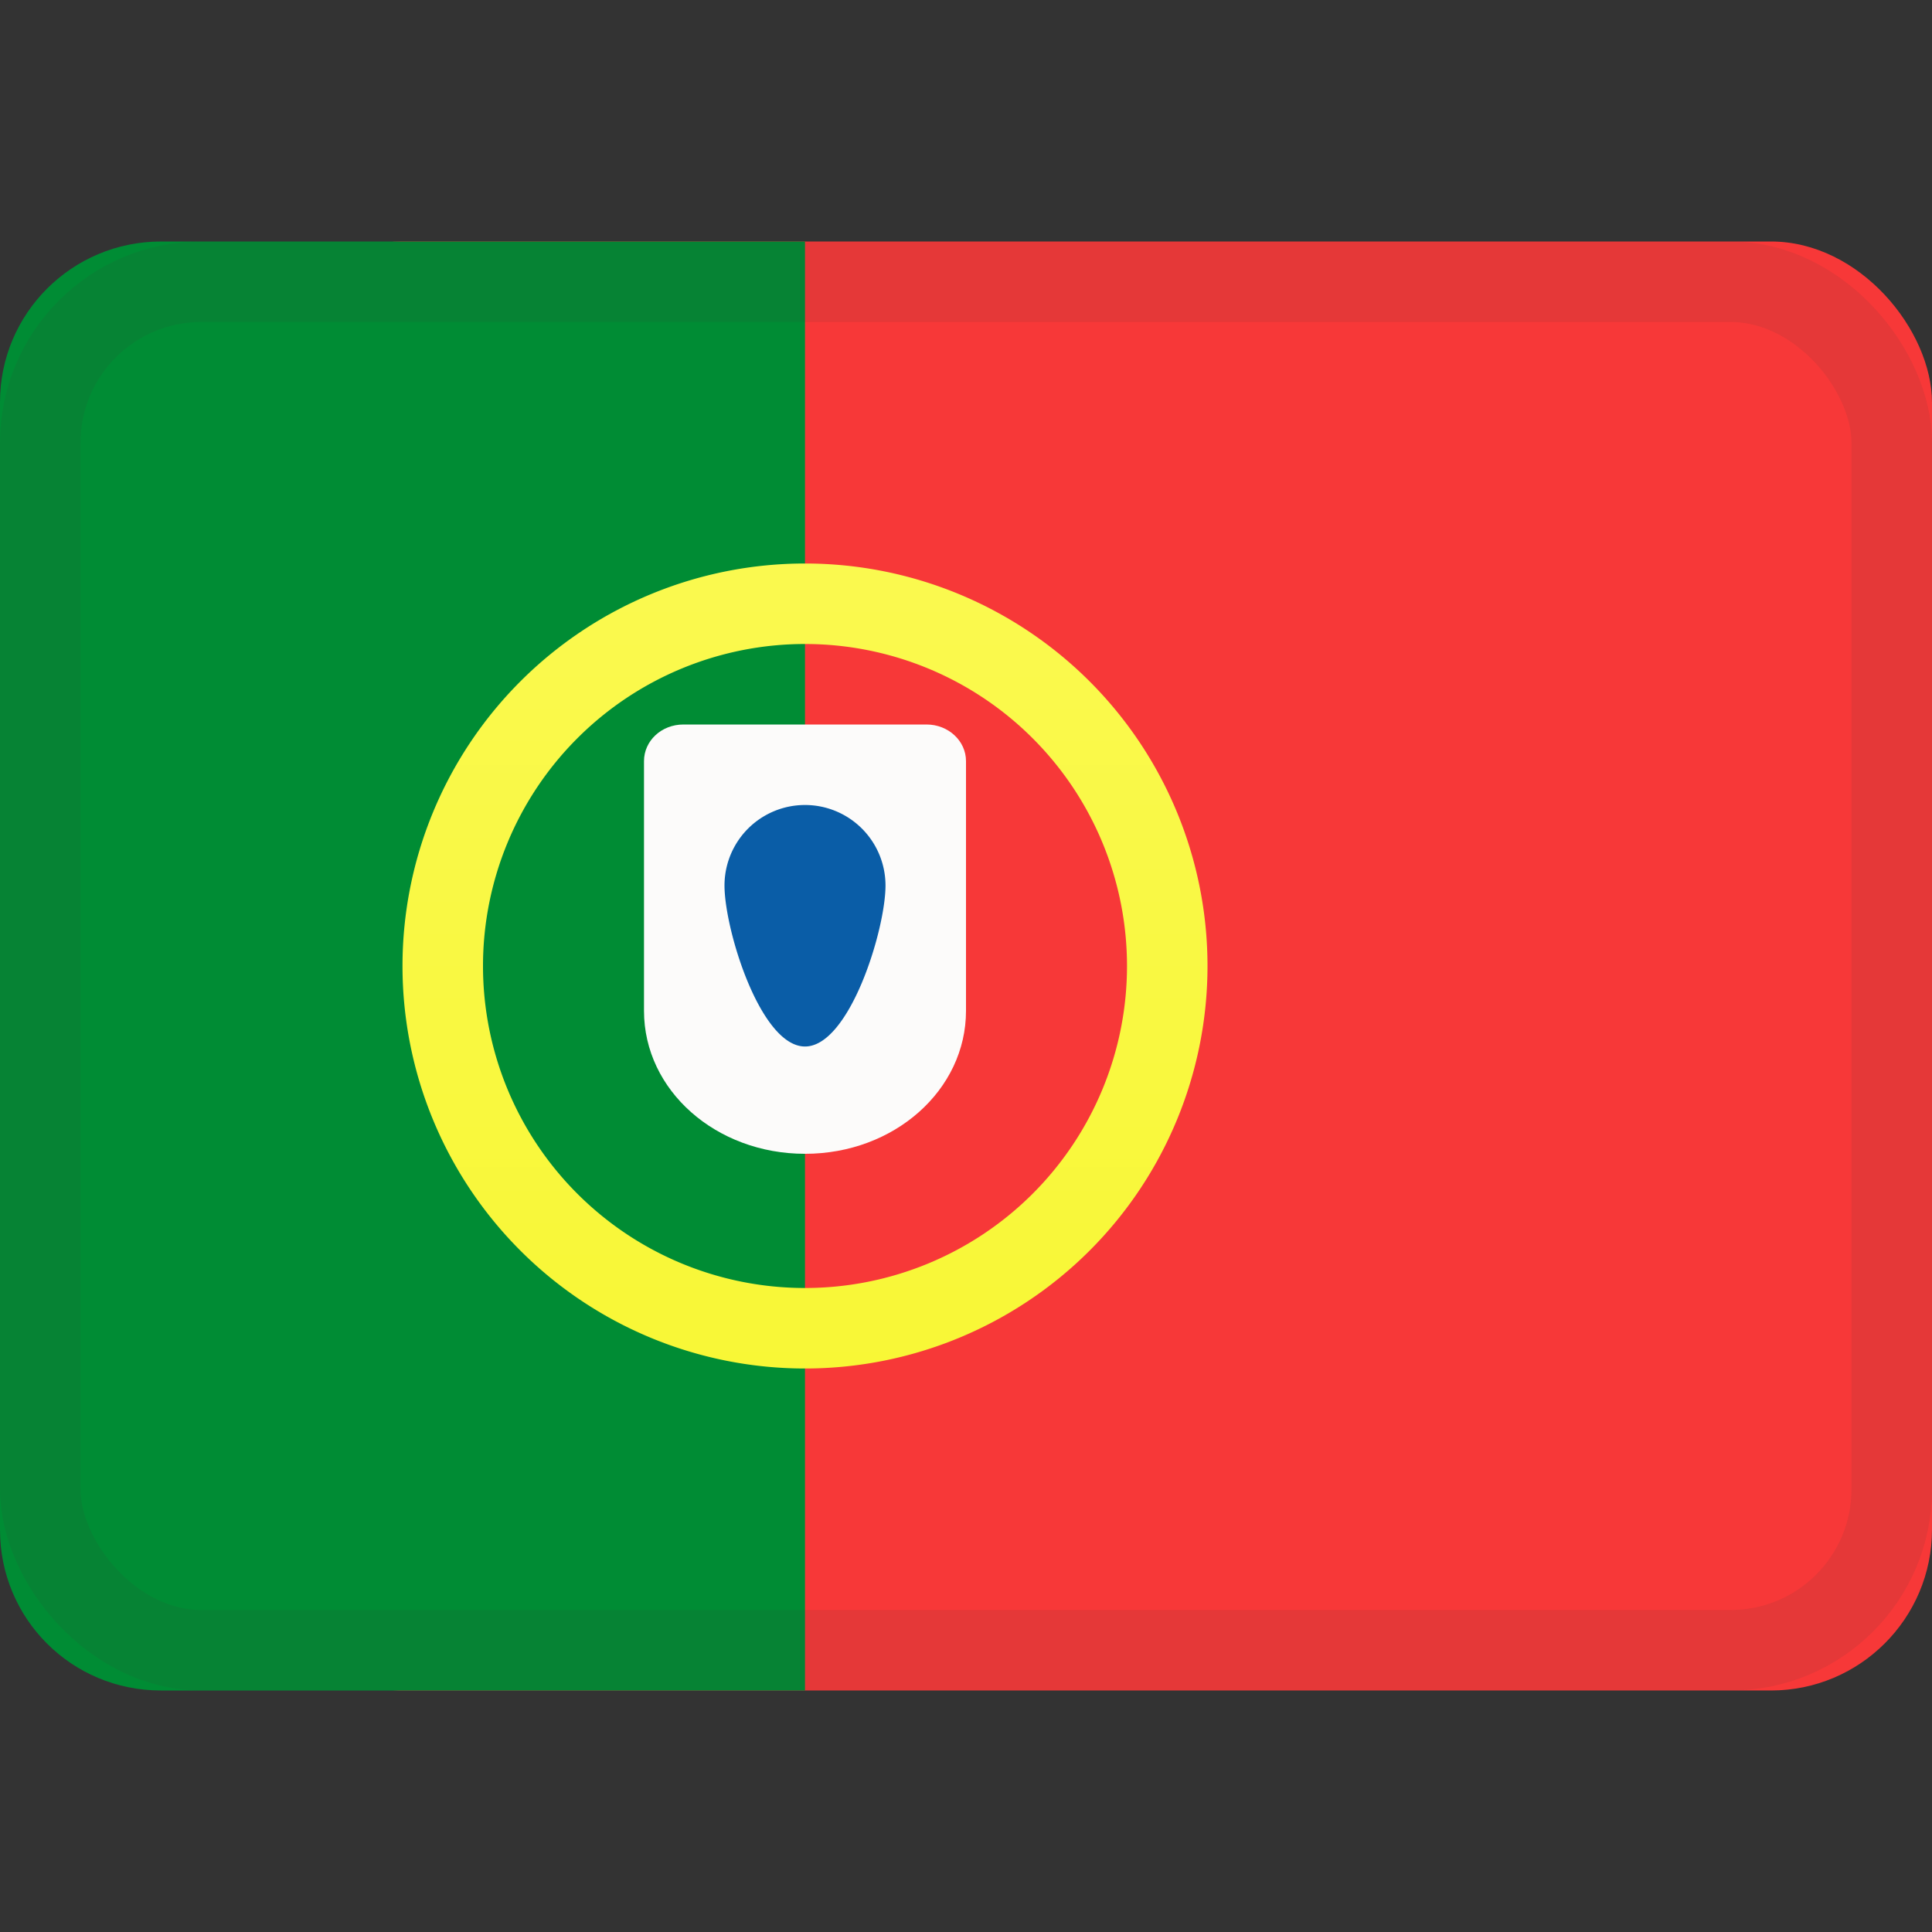<svg xmlns="http://www.w3.org/2000/svg" viewBox="0 0 24 24"><rect x="0" y="0" width="24" height="24" fill="#333333" stroke="none"/><linearGradient id="a" x1="50%" x2="50%" y1="0%" y2="100%"><stop offset="0" stop-color="#faf94f"/><stop offset="1" stop-color="#f8f736"/></linearGradient><g fill="none" fill-rule="evenodd"><rect width="21" height="18" x="3" y="3" fill="#f73838" rx="2"/><path fill="#008c34" d="M0 19.005C0 20.107.887 21 2 21h8V3H2C.895 3 0 3.893 0 4.995z"/><path fill="url(#a)" fill-rule="nonzero" d="M5 9a4 4 0 1 0 0-8 4 4 0 0 0 0 8m0 1A5 5 0 1 1 5 0a5 5 0 0 1 0 10" transform="translate(5 7)"/><path fill="#fcfbfa" d="M8 9.455C8 9.204 8.215 9 8.49 9h3.02c.27 0 .49.203.49.455v3.102c0 .981-.888 1.776-2 1.776-1.105 0-2-.787-2-1.776z"/><path fill="#0a5da7" d="M10 13c.552 0 1-1.448 1-2a1 1 0 0 0-2 0c0 .552.448 2 1 2"/><path d="M0 0h24v24H0z"/><rect width="23" height="17" x=".5" y="3.5" stroke="#3f3a36" opacity=".1" rx="2"/></g></svg>
